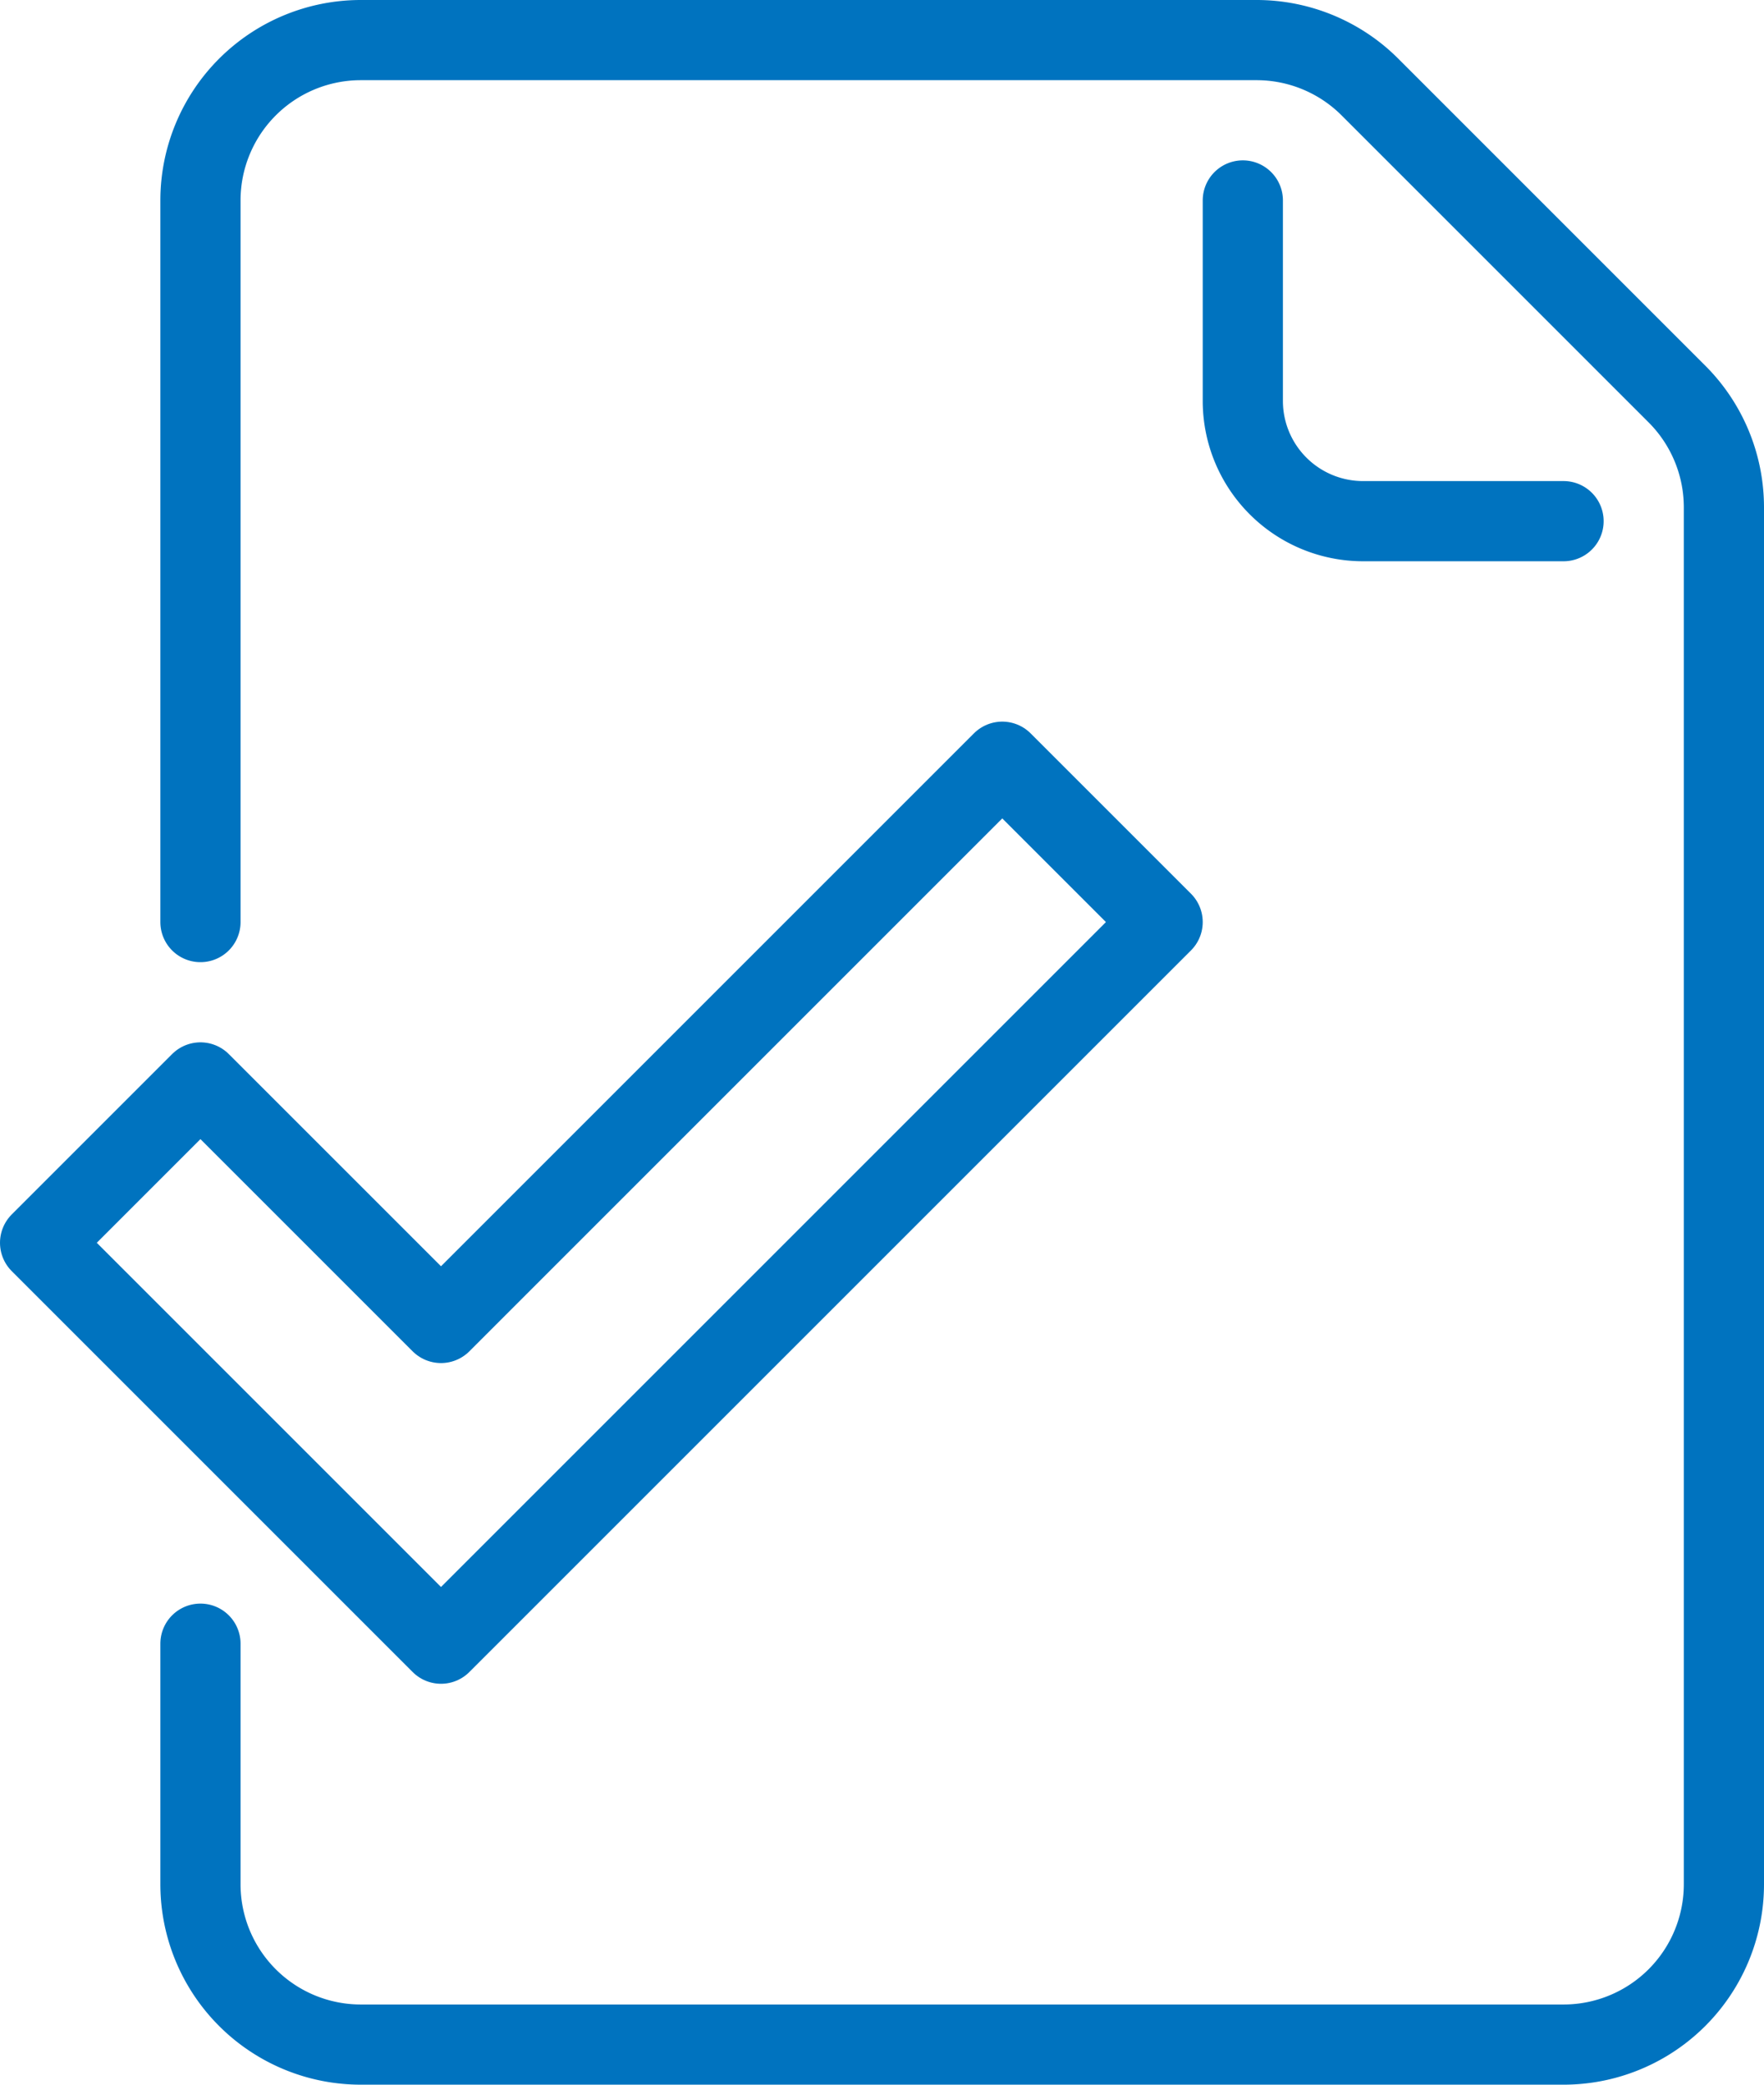 <svg xmlns="http://www.w3.org/2000/svg" viewBox="0 0 44 52"><defs><style>.cls-1,.cls-2{fill:none;stroke:#0073bf;stroke-linejoin:round;stroke-width:2px;}.cls-1{stroke-linecap:round;}</style></defs><title>Ресурс 11</title><g id="Слой_2" data-name="Слой 2"><g id="Слой_1-2" data-name="Слой 1"><g id="Слой_2-2" data-name="Слой 2"><g id="Icons"><path class="cls-1" d="M31,5v5a3,3,0,0,0,3,3h5"/><path class="cls-1" d="M5,41v6a4,4,0,0,0,4,4H39a4,4,0,0,0,4-4V12.66a4,4,0,0,0-1.17-2.83L34.17,2.17A4,4,0,0,0,31.34,1H9A4,4,0,0,0,5,5V23"/><polygon class="cls-2" points="11 33 5 27 1 31 11 41 29 23 25 19 11 33"/></g></g></g></g></svg>